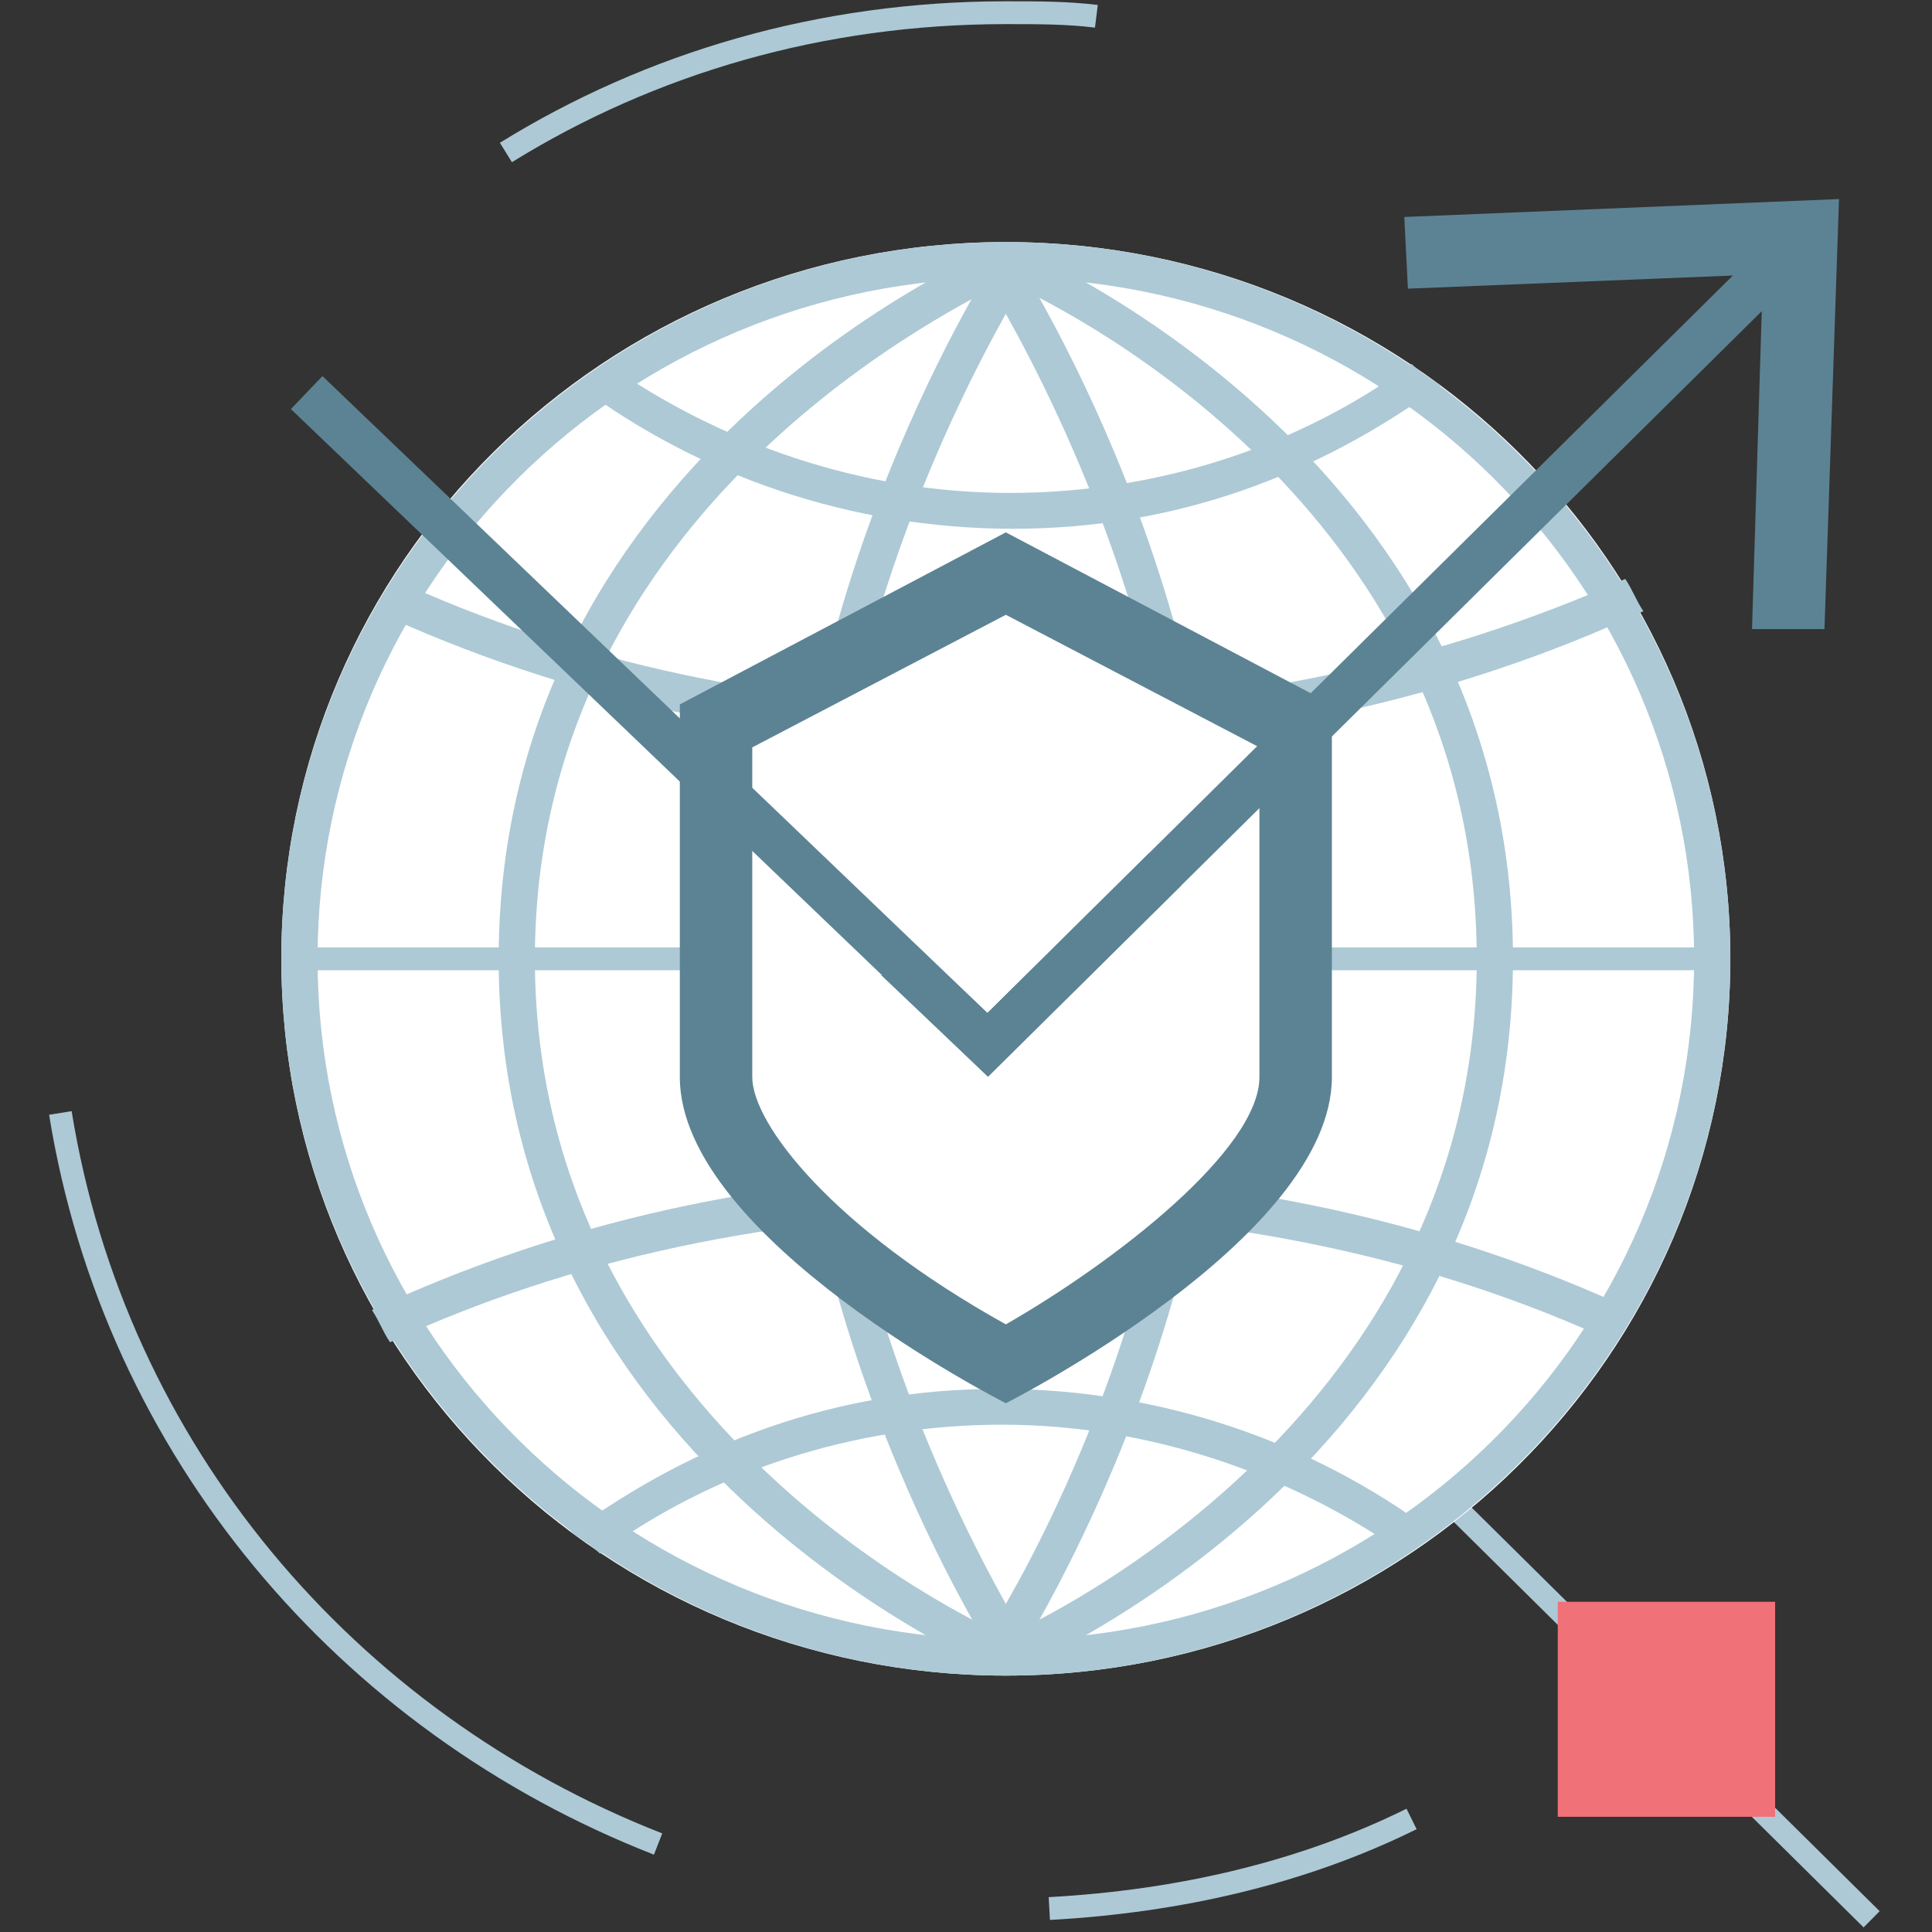 <svg xmlns="http://www.w3.org/2000/svg" width="64" height="64" viewBox="0 0 64 64" fill="none"><rect x="0" y="0" width="64" height="64" fill="#333333" stroke="none"/><path d="M62 63.579L32.72 34.612" stroke="#ADC9D5" stroke-width="0.756" stroke-miterlimit="10"></path><path d="M36.319 0.54C35.359 0.421 34.399 0.421 33.319 0.421C27.199 0.421 21.559 2.083 16.759 5.051" stroke="#ADC9D5" stroke-width="0.756" stroke-miterlimit="10"></path><path d="M34.76 63.223C39.08 62.986 43.16 62.036 46.76 60.255" stroke="#ADC9D5" stroke-width="0.756" stroke-miterlimit="10"></path><path d="M33.321 30.575L33.081 31.406L33.321 31.287V30.575Z" fill="#ADC9D5"></path><path d="M2 36.868C3.8 48.027 11.48 57.05 21.8 61.086" stroke="#ADC9D5" stroke-width="0.756" stroke-miterlimit="10"></path><path d="M51.603 60.184H58.803V53.061H51.603V60.184Z" fill="#F17179"></path><path d="M33.319 55.506C46.574 55.506 57.319 44.876 57.319 31.762C57.319 18.649 46.574 8.019 33.319 8.019C20.065 8.019 9.32 18.649 9.32 31.762C9.32 44.876 20.065 55.506 33.319 55.506Z" fill="white"></path><path d="M33.319 9.206C45.919 9.206 56.12 19.297 56.12 31.762C56.12 44.228 45.919 54.319 33.319 54.319C20.72 54.319 10.52 44.228 10.52 31.762C10.52 19.297 20.72 9.206 33.319 9.206ZM33.319 8.019C20.12 8.019 9.32 18.703 9.32 31.762C9.32 44.821 20.12 55.506 33.319 55.506C46.52 55.506 57.319 44.821 57.319 31.762C57.319 18.703 46.52 8.019 33.319 8.019Z" fill="#ADC9D5"></path><path d="M33.319 9.324C35.959 10.511 48.919 17.279 48.919 31.762C48.919 46.127 35.959 53.013 33.319 54.2C30.679 53.013 17.719 46.127 17.719 31.762C17.719 17.397 30.679 10.63 33.319 9.324ZM33.319 8.018C33.319 8.018 16.519 14.785 16.519 31.762C16.519 48.739 33.319 55.506 33.319 55.506C33.319 55.506 50.119 48.739 50.119 31.762C50.119 14.785 33.319 8.018 33.319 8.018Z" fill="#ADC9D5"></path><path d="M33.319 10.393C35.239 13.836 39.319 22.146 39.319 31.762C39.319 41.378 35.239 49.807 33.319 53.131C31.399 49.688 27.319 41.378 27.319 31.762C27.319 22.146 31.399 13.836 33.319 10.393ZM33.319 8.018C33.319 8.018 26.119 18.703 26.119 31.762C26.119 44.821 33.319 55.506 33.319 55.506C33.319 55.506 40.519 44.821 40.519 31.762C40.519 18.703 33.319 8.018 33.319 8.018Z" fill="#ADC9D5"></path><path d="M47.719 12.767C47.359 12.53 46.999 12.292 46.759 12.055C43.039 14.786 38.359 16.329 33.439 16.329C28.519 16.329 23.839 14.667 20.119 12.055C19.759 12.292 19.399 12.53 19.159 12.767C23.119 15.735 28.159 17.516 33.559 17.516C38.959 17.516 43.639 15.735 47.719 12.767Z" fill="#ADC9D5"></path><path d="M18.919 50.756C19.279 50.994 19.639 51.231 19.879 51.469C23.599 48.738 28.279 47.195 33.199 47.195C38.119 47.195 42.799 48.857 46.519 51.469C46.879 51.231 47.239 50.994 47.479 50.756C43.519 47.788 38.479 46.008 33.079 46.008C27.679 46.008 22.999 47.788 18.919 50.756Z" fill="#ADC9D5"></path><path d="M33.319 23.452C25.879 23.452 18.919 21.909 13.039 19.178C12.799 19.534 12.559 19.89 12.439 20.246C18.559 23.096 25.759 24.758 33.439 24.758C41.119 24.758 48.319 23.096 54.439 20.246C54.199 19.89 54.079 19.534 53.839 19.178C47.719 21.909 40.759 23.452 33.319 23.452Z" fill="#ADC9D5"></path><path d="M12.319 43.396C12.559 43.752 12.679 44.108 12.919 44.464C18.799 41.734 25.759 40.191 33.199 40.191C40.639 40.191 47.599 41.734 53.479 44.464C53.719 44.108 53.959 43.752 54.079 43.396C47.959 40.547 40.759 38.885 33.079 38.885C25.399 38.885 18.439 40.547 12.319 43.396Z" fill="#ADC9D5"></path><path d="M57.32 31.762H9.32" stroke="#ADC9D5" stroke-width="0.756" stroke-miterlimit="10"></path><path d="M33.32 45.177C30.2 43.515 23.72 39.241 23.72 35.68V24.046L33.32 19.059L42.92 24.046V35.68C42.92 39.241 36.44 43.515 33.32 45.177Z" fill="white"></path><path d="M33.32 20.366L41.72 24.758V35.68C41.72 38.055 37.04 41.735 33.32 43.872C27.56 40.667 24.92 37.224 24.92 35.68V24.758L33.32 20.366ZM33.32 17.635L22.52 23.334V35.68C22.52 41.023 33.32 46.484 33.32 46.484C33.32 46.484 44.12 41.023 44.12 35.68V23.334L33.32 17.635Z" fill="#5C8394"></path><path d="M29.719 31.763L32.719 34.612L38.599 28.795" stroke="#5C8394" stroke-width="1.512" stroke-miterlimit="10"></path><path d="M10.159 13.005L32.719 34.612L59.119 8.494" stroke="#5C8394" stroke-width="1.512" stroke-miterlimit="10"></path><path d="M60.438 20.84H58.038L58.398 9.087L46.639 9.562L46.519 7.188L60.919 6.594L60.438 20.84Z" fill="#5C8394"></path></svg>